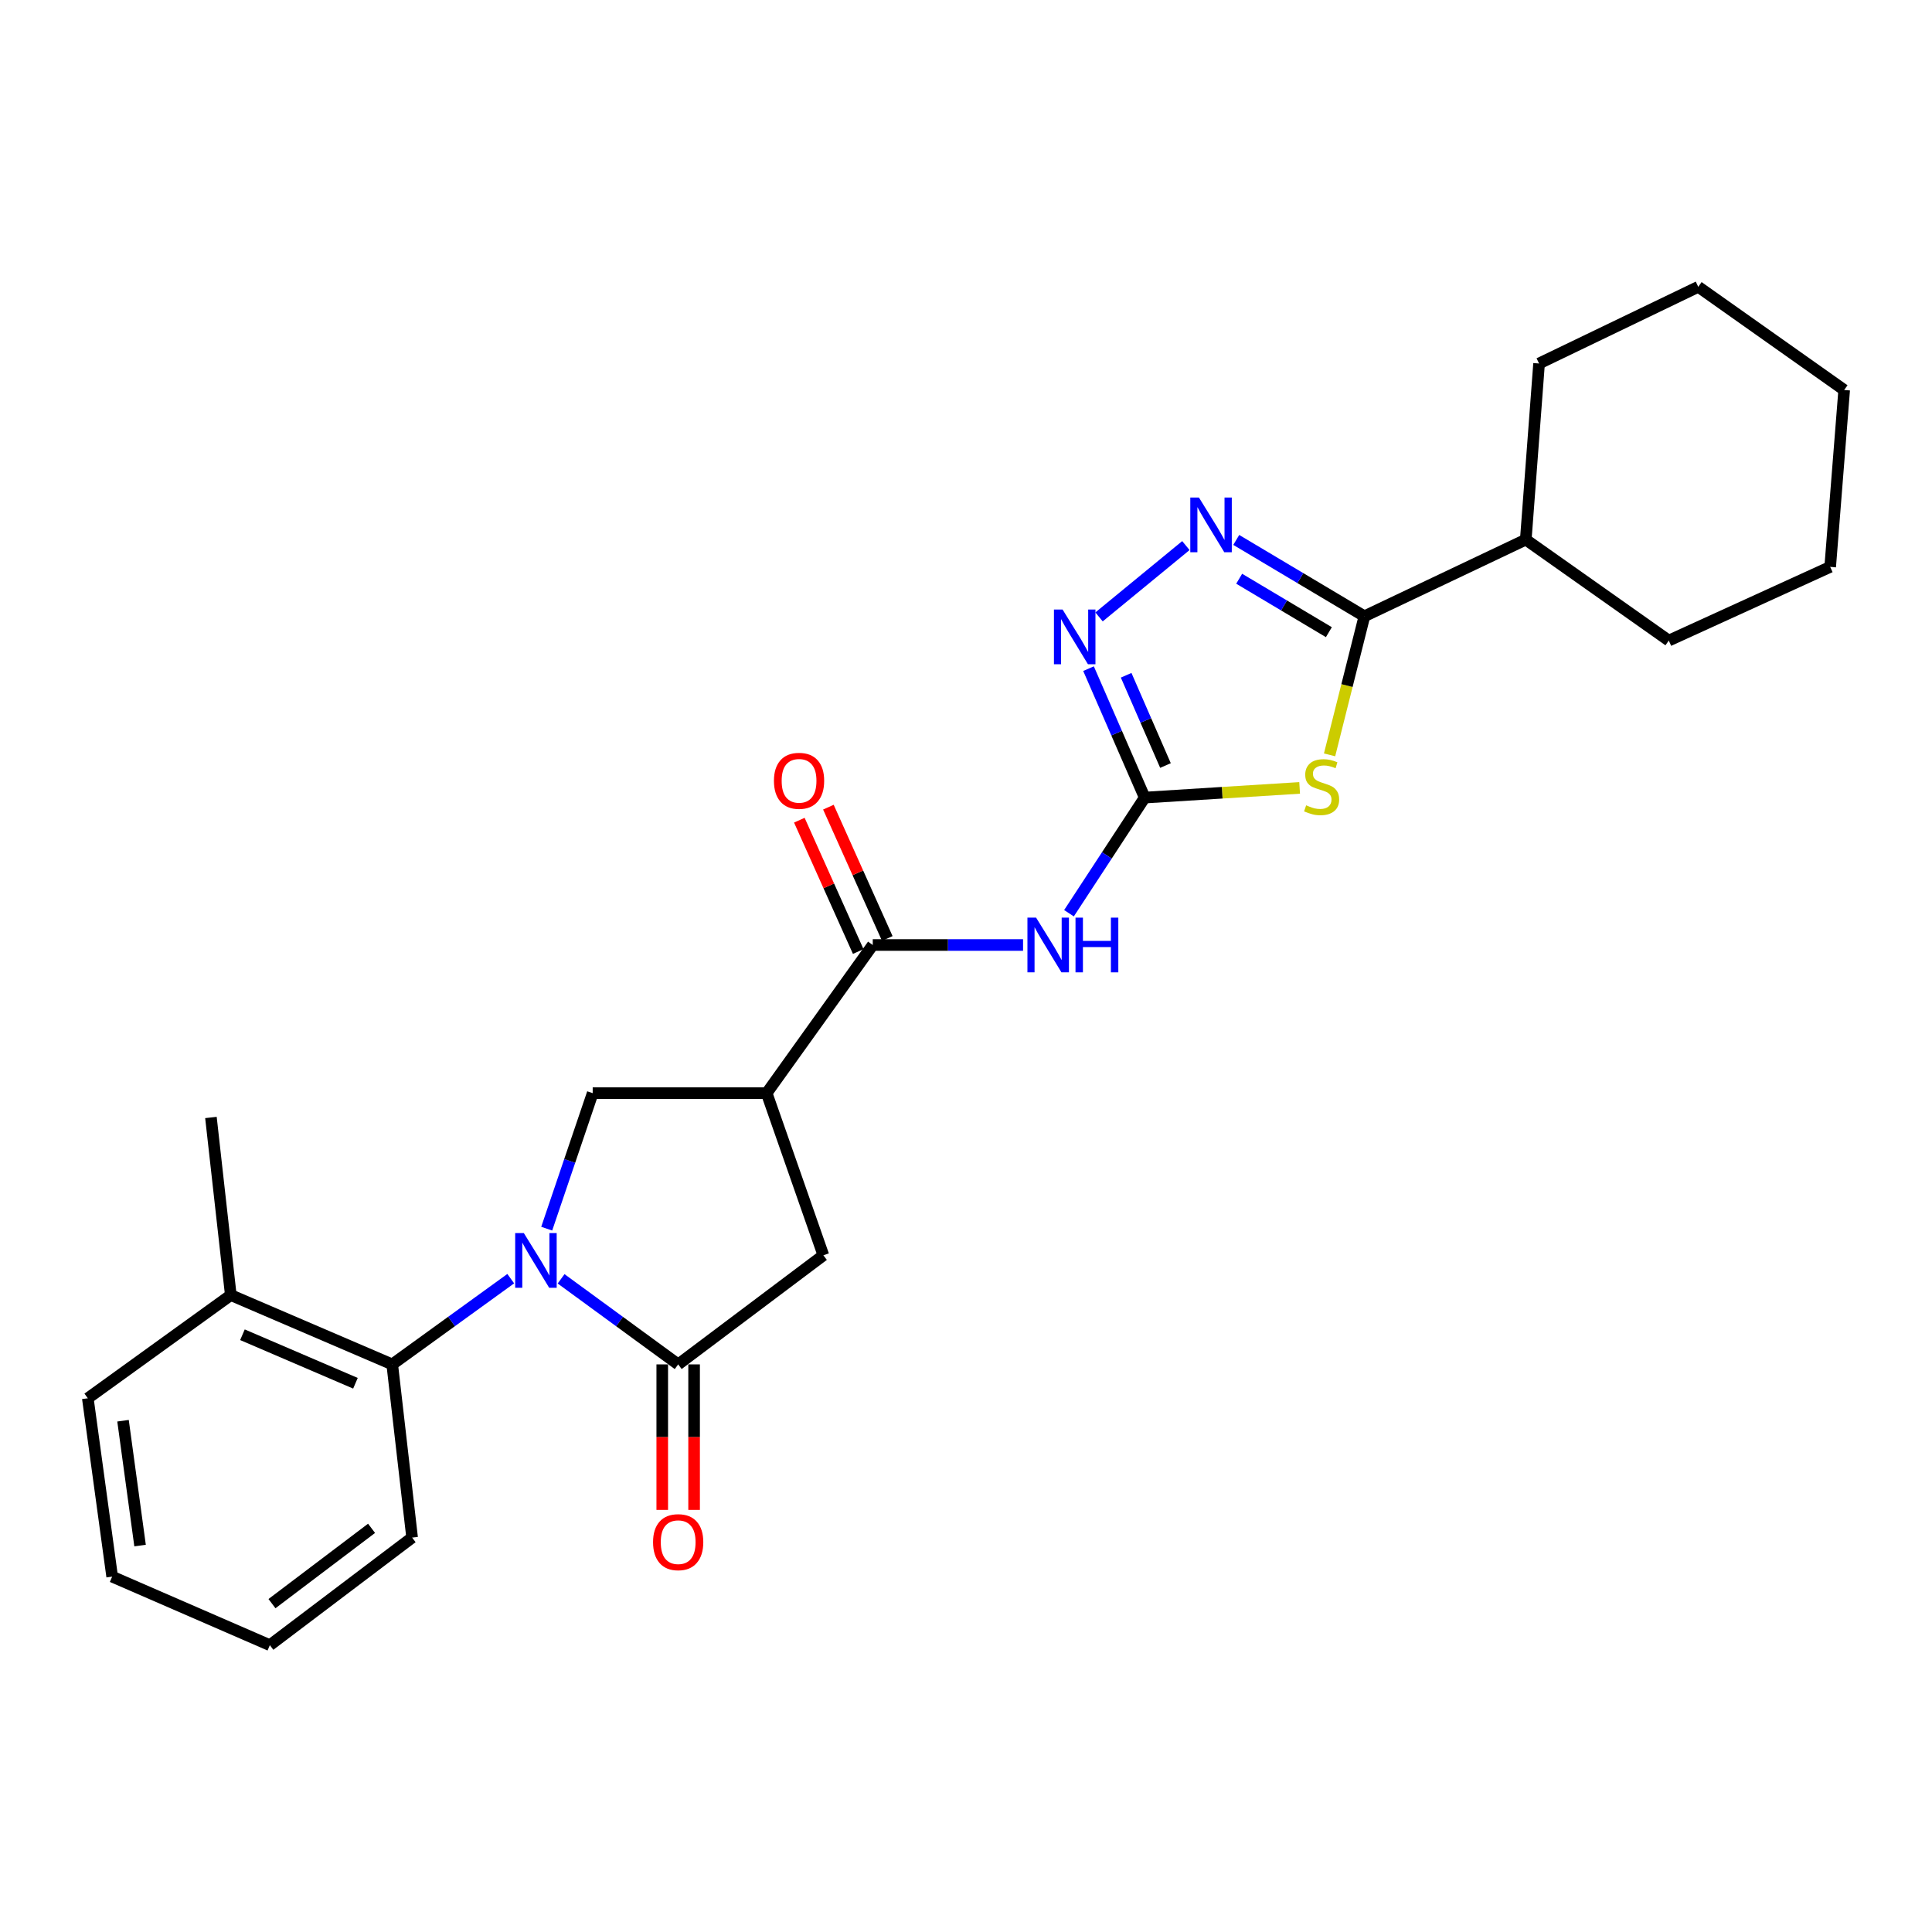 <?xml version='1.0' encoding='iso-8859-1'?>
<svg version='1.1' baseProfile='full'
              xmlns='http://www.w3.org/2000/svg'
                      xmlns:rdkit='http://www.rdkit.org/xml'
                      xmlns:xlink='http://www.w3.org/1999/xlink'
                  xml:space='preserve'
width='1000px' height='1000px' viewBox='0 0 1000 1000'>
<!-- END OF HEADER -->
<rect style='opacity:1.0;fill:#FFFFFF;stroke:none' width='1000' height='1000' x='0' y='0'> </rect>
<path class='bond-2' d='M 290.418,661.918 L 320.72,684.064' style='fill:none;fill-rule:evenodd;stroke:#0000FF;stroke-width:6px;stroke-linecap:butt;stroke-linejoin:miter;stroke-opacity:1' />
<path class='bond-2' d='M 320.72,684.064 L 351.022,706.209' style='fill:none;fill-rule:evenodd;stroke:#000000;stroke-width:6px;stroke-linecap:butt;stroke-linejoin:miter;stroke-opacity:1' />
<path class='bond-9' d='M 282.978,635.958 L 294.878,600.885' style='fill:none;fill-rule:evenodd;stroke:#0000FF;stroke-width:6px;stroke-linecap:butt;stroke-linejoin:miter;stroke-opacity:1' />
<path class='bond-9' d='M 294.878,600.885 L 306.778,565.812' style='fill:none;fill-rule:evenodd;stroke:#000000;stroke-width:6px;stroke-linecap:butt;stroke-linejoin:miter;stroke-opacity:1' />
<path class='bond-10' d='M 264.363,661.832 L 233.689,684.02' style='fill:none;fill-rule:evenodd;stroke:#0000FF;stroke-width:6px;stroke-linecap:butt;stroke-linejoin:miter;stroke-opacity:1' />
<path class='bond-10' d='M 233.689,684.02 L 203.014,706.209' style='fill:none;fill-rule:evenodd;stroke:#000000;stroke-width:6px;stroke-linecap:butt;stroke-linejoin:miter;stroke-opacity:1' />
<path class='bond-0' d='M 672.69,407.818 L 632.595,410.325' style='fill:none;fill-rule:evenodd;stroke:#CCCC00;stroke-width:6px;stroke-linecap:butt;stroke-linejoin:miter;stroke-opacity:1' />
<path class='bond-0' d='M 632.595,410.325 L 592.499,412.831' style='fill:none;fill-rule:evenodd;stroke:#000000;stroke-width:6px;stroke-linecap:butt;stroke-linejoin:miter;stroke-opacity:1' />
<path class='bond-3' d='M 688.183,390.715 L 697.196,354.846' style='fill:none;fill-rule:evenodd;stroke:#CCCC00;stroke-width:6px;stroke-linecap:butt;stroke-linejoin:miter;stroke-opacity:1' />
<path class='bond-3' d='M 697.196,354.846 L 706.209,318.977' style='fill:none;fill-rule:evenodd;stroke:#000000;stroke-width:6px;stroke-linecap:butt;stroke-linejoin:miter;stroke-opacity:1' />
<path class='bond-1' d='M 592.499,412.831 L 572.902,442.76' style='fill:none;fill-rule:evenodd;stroke:#000000;stroke-width:6px;stroke-linecap:butt;stroke-linejoin:miter;stroke-opacity:1' />
<path class='bond-1' d='M 572.902,442.76 L 553.305,472.689' style='fill:none;fill-rule:evenodd;stroke:#0000FF;stroke-width:6px;stroke-linecap:butt;stroke-linejoin:miter;stroke-opacity:1' />
<path class='bond-7' d='M 592.499,412.831 L 577.958,379.462' style='fill:none;fill-rule:evenodd;stroke:#000000;stroke-width:6px;stroke-linecap:butt;stroke-linejoin:miter;stroke-opacity:1' />
<path class='bond-7' d='M 577.958,379.462 L 563.418,346.092' style='fill:none;fill-rule:evenodd;stroke:#0000FF;stroke-width:6px;stroke-linecap:butt;stroke-linejoin:miter;stroke-opacity:1' />
<path class='bond-7' d='M 603.249,396.235 L 593.071,372.877' style='fill:none;fill-rule:evenodd;stroke:#000000;stroke-width:6px;stroke-linecap:butt;stroke-linejoin:miter;stroke-opacity:1' />
<path class='bond-7' d='M 593.071,372.877 L 582.893,349.518' style='fill:none;fill-rule:evenodd;stroke:#0000FF;stroke-width:6px;stroke-linecap:butt;stroke-linejoin:miter;stroke-opacity:1' />
<path class='bond-11' d='M 351.022,706.209 L 426.175,649.729' style='fill:none;fill-rule:evenodd;stroke:#000000;stroke-width:6px;stroke-linecap:butt;stroke-linejoin:miter;stroke-opacity:1' />
<path class='bond-12' d='M 342.779,706.209 L 342.779,743.865' style='fill:none;fill-rule:evenodd;stroke:#000000;stroke-width:6px;stroke-linecap:butt;stroke-linejoin:miter;stroke-opacity:1' />
<path class='bond-12' d='M 342.779,743.865 L 342.779,781.521' style='fill:none;fill-rule:evenodd;stroke:#FF0000;stroke-width:6px;stroke-linecap:butt;stroke-linejoin:miter;stroke-opacity:1' />
<path class='bond-12' d='M 359.264,706.209 L 359.264,743.865' style='fill:none;fill-rule:evenodd;stroke:#000000;stroke-width:6px;stroke-linecap:butt;stroke-linejoin:miter;stroke-opacity:1' />
<path class='bond-12' d='M 359.264,743.865 L 359.264,781.521' style='fill:none;fill-rule:evenodd;stroke:#FF0000;stroke-width:6px;stroke-linecap:butt;stroke-linejoin:miter;stroke-opacity:1' />
<path class='bond-15' d='M 706.209,318.977 L 789.742,279.303' style='fill:none;fill-rule:evenodd;stroke:#000000;stroke-width:6px;stroke-linecap:butt;stroke-linejoin:miter;stroke-opacity:1' />
<path class='bond-28' d='M 706.209,318.977 L 673.046,299.222' style='fill:none;fill-rule:evenodd;stroke:#000000;stroke-width:6px;stroke-linecap:butt;stroke-linejoin:miter;stroke-opacity:1' />
<path class='bond-28' d='M 673.046,299.222 L 639.883,279.466' style='fill:none;fill-rule:evenodd;stroke:#0000FF;stroke-width:6px;stroke-linecap:butt;stroke-linejoin:miter;stroke-opacity:1' />
<path class='bond-28' d='M 687.823,327.213 L 664.609,313.384' style='fill:none;fill-rule:evenodd;stroke:#000000;stroke-width:6px;stroke-linecap:butt;stroke-linejoin:miter;stroke-opacity:1' />
<path class='bond-28' d='M 664.609,313.384 L 641.395,299.555' style='fill:none;fill-rule:evenodd;stroke:#0000FF;stroke-width:6px;stroke-linecap:butt;stroke-linejoin:miter;stroke-opacity:1' />
<path class='bond-4' d='M 613.81,282.39 L 568.861,319.313' style='fill:none;fill-rule:evenodd;stroke:#0000FF;stroke-width:6px;stroke-linecap:butt;stroke-linejoin:miter;stroke-opacity:1' />
<path class='bond-5' d='M 396.822,565.812 L 306.778,565.812' style='fill:none;fill-rule:evenodd;stroke:#000000;stroke-width:6px;stroke-linecap:butt;stroke-linejoin:miter;stroke-opacity:1' />
<path class='bond-8' d='M 396.822,565.812 L 451.736,489.129' style='fill:none;fill-rule:evenodd;stroke:#000000;stroke-width:6px;stroke-linecap:butt;stroke-linejoin:miter;stroke-opacity:1' />
<path class='bond-26' d='M 396.822,565.812 L 426.175,649.729' style='fill:none;fill-rule:evenodd;stroke:#000000;stroke-width:6px;stroke-linecap:butt;stroke-linejoin:miter;stroke-opacity:1' />
<path class='bond-6' d='M 529.53,489.129 L 490.633,489.129' style='fill:none;fill-rule:evenodd;stroke:#0000FF;stroke-width:6px;stroke-linecap:butt;stroke-linejoin:miter;stroke-opacity:1' />
<path class='bond-6' d='M 490.633,489.129 L 451.736,489.129' style='fill:none;fill-rule:evenodd;stroke:#000000;stroke-width:6px;stroke-linecap:butt;stroke-linejoin:miter;stroke-opacity:1' />
<path class='bond-13' d='M 459.257,485.756 L 444.016,451.771' style='fill:none;fill-rule:evenodd;stroke:#000000;stroke-width:6px;stroke-linecap:butt;stroke-linejoin:miter;stroke-opacity:1' />
<path class='bond-13' d='M 444.016,451.771 L 428.776,417.785' style='fill:none;fill-rule:evenodd;stroke:#FF0000;stroke-width:6px;stroke-linecap:butt;stroke-linejoin:miter;stroke-opacity:1' />
<path class='bond-13' d='M 444.215,492.502 L 428.975,458.516' style='fill:none;fill-rule:evenodd;stroke:#000000;stroke-width:6px;stroke-linecap:butt;stroke-linejoin:miter;stroke-opacity:1' />
<path class='bond-13' d='M 428.975,458.516 L 413.734,424.53' style='fill:none;fill-rule:evenodd;stroke:#FF0000;stroke-width:6px;stroke-linecap:butt;stroke-linejoin:miter;stroke-opacity:1' />
<path class='bond-14' d='M 203.014,706.209 L 119.463,670.335' style='fill:none;fill-rule:evenodd;stroke:#000000;stroke-width:6px;stroke-linecap:butt;stroke-linejoin:miter;stroke-opacity:1' />
<path class='bond-14' d='M 183.978,715.975 L 125.492,690.864' style='fill:none;fill-rule:evenodd;stroke:#000000;stroke-width:6px;stroke-linecap:butt;stroke-linejoin:miter;stroke-opacity:1' />
<path class='bond-16' d='M 203.014,706.209 L 213.308,795.85' style='fill:none;fill-rule:evenodd;stroke:#000000;stroke-width:6px;stroke-linecap:butt;stroke-linejoin:miter;stroke-opacity:1' />
<path class='bond-17' d='M 119.463,670.335 L 109.178,578.404' style='fill:none;fill-rule:evenodd;stroke:#000000;stroke-width:6px;stroke-linecap:butt;stroke-linejoin:miter;stroke-opacity:1' />
<path class='bond-18' d='M 119.463,670.335 L 45.455,723.747' style='fill:none;fill-rule:evenodd;stroke:#000000;stroke-width:6px;stroke-linecap:butt;stroke-linejoin:miter;stroke-opacity:1' />
<path class='bond-19' d='M 789.742,279.303 L 796.619,188.141' style='fill:none;fill-rule:evenodd;stroke:#000000;stroke-width:6px;stroke-linecap:butt;stroke-linejoin:miter;stroke-opacity:1' />
<path class='bond-20' d='M 789.742,279.303 L 863.759,331.56' style='fill:none;fill-rule:evenodd;stroke:#000000;stroke-width:6px;stroke-linecap:butt;stroke-linejoin:miter;stroke-opacity:1' />
<path class='bond-21' d='M 213.308,795.85 L 139.675,851.542' style='fill:none;fill-rule:evenodd;stroke:#000000;stroke-width:6px;stroke-linecap:butt;stroke-linejoin:miter;stroke-opacity:1' />
<path class='bond-21' d='M 192.319,791.056 L 140.776,830.04' style='fill:none;fill-rule:evenodd;stroke:#000000;stroke-width:6px;stroke-linecap:butt;stroke-linejoin:miter;stroke-opacity:1' />
<path class='bond-27' d='M 45.455,723.747 L 58.056,816.063' style='fill:none;fill-rule:evenodd;stroke:#000000;stroke-width:6px;stroke-linecap:butt;stroke-linejoin:miter;stroke-opacity:1' />
<path class='bond-27' d='M 63.678,735.364 L 72.5,799.986' style='fill:none;fill-rule:evenodd;stroke:#000000;stroke-width:6px;stroke-linecap:butt;stroke-linejoin:miter;stroke-opacity:1' />
<path class='bond-23' d='M 796.619,188.141 L 879.017,148.458' style='fill:none;fill-rule:evenodd;stroke:#000000;stroke-width:6px;stroke-linecap:butt;stroke-linejoin:miter;stroke-opacity:1' />
<path class='bond-24' d='M 863.759,331.56 L 947.301,293.425' style='fill:none;fill-rule:evenodd;stroke:#000000;stroke-width:6px;stroke-linecap:butt;stroke-linejoin:miter;stroke-opacity:1' />
<path class='bond-22' d='M 139.675,851.542 L 58.056,816.063' style='fill:none;fill-rule:evenodd;stroke:#000000;stroke-width:6px;stroke-linecap:butt;stroke-linejoin:miter;stroke-opacity:1' />
<path class='bond-29' d='M 879.017,148.458 L 954.545,201.86' style='fill:none;fill-rule:evenodd;stroke:#000000;stroke-width:6px;stroke-linecap:butt;stroke-linejoin:miter;stroke-opacity:1' />
<path class='bond-25' d='M 947.301,293.425 L 954.545,201.86' style='fill:none;fill-rule:evenodd;stroke:#000000;stroke-width:6px;stroke-linecap:butt;stroke-linejoin:miter;stroke-opacity:1' />
<path  class='atom-0' d='M 271.138 638.244
L 280.418 653.244
Q 281.338 654.724, 282.818 657.404
Q 284.298 660.084, 284.378 660.244
L 284.378 638.244
L 288.138 638.244
L 288.138 666.564
L 284.258 666.564
L 274.298 650.164
Q 273.138 648.244, 271.898 646.044
Q 270.698 643.844, 270.338 643.164
L 270.338 666.564
L 266.658 666.564
L 266.658 638.244
L 271.138 638.244
' fill='#0000FF'/>
<path  class='atom-1' d='M 676.064 416.827
Q 676.384 416.947, 677.704 417.507
Q 679.024 418.067, 680.464 418.427
Q 681.944 418.747, 683.384 418.747
Q 686.064 418.747, 687.624 417.467
Q 689.184 416.147, 689.184 413.867
Q 689.184 412.307, 688.384 411.347
Q 687.624 410.387, 686.424 409.867
Q 685.224 409.347, 683.224 408.747
Q 680.704 407.987, 679.184 407.267
Q 677.704 406.547, 676.624 405.027
Q 675.584 403.507, 675.584 400.947
Q 675.584 397.387, 677.984 395.187
Q 680.424 392.987, 685.224 392.987
Q 688.504 392.987, 692.224 394.547
L 691.304 397.627
Q 687.904 396.227, 685.344 396.227
Q 682.584 396.227, 681.064 397.387
Q 679.544 398.507, 679.584 400.467
Q 679.584 401.987, 680.344 402.907
Q 681.144 403.827, 682.264 404.347
Q 683.424 404.867, 685.344 405.467
Q 687.904 406.267, 689.424 407.067
Q 690.944 407.867, 692.024 409.507
Q 693.144 411.107, 693.144 413.867
Q 693.144 417.787, 690.504 419.907
Q 687.904 421.987, 683.544 421.987
Q 681.024 421.987, 679.104 421.427
Q 677.224 420.907, 674.984 419.987
L 676.064 416.827
' fill='#CCCC00'/>
<path  class='atom-5' d='M 620.573 257.532
L 629.853 272.532
Q 630.773 274.012, 632.253 276.692
Q 633.733 279.372, 633.813 279.532
L 633.813 257.532
L 637.573 257.532
L 637.573 285.852
L 633.693 285.852
L 623.733 269.452
Q 622.573 267.532, 621.333 265.332
Q 620.133 263.132, 619.773 262.452
L 619.773 285.852
L 616.093 285.852
L 616.093 257.532
L 620.573 257.532
' fill='#0000FF'/>
<path  class='atom-7' d='M 536.28 474.969
L 545.56 489.969
Q 546.48 491.449, 547.96 494.129
Q 549.44 496.809, 549.52 496.969
L 549.52 474.969
L 553.28 474.969
L 553.28 503.289
L 549.4 503.289
L 539.44 486.889
Q 538.28 484.969, 537.04 482.769
Q 535.84 480.569, 535.48 479.889
L 535.48 503.289
L 531.8 503.289
L 531.8 474.969
L 536.28 474.969
' fill='#0000FF'/>
<path  class='atom-7' d='M 556.68 474.969
L 560.52 474.969
L 560.52 487.009
L 575 487.009
L 575 474.969
L 578.84 474.969
L 578.84 503.289
L 575 503.289
L 575 490.209
L 560.52 490.209
L 560.52 503.289
L 556.68 503.289
L 556.68 474.969
' fill='#0000FF'/>
<path  class='atom-8' d='M 550 315.505
L 559.28 330.505
Q 560.2 331.985, 561.68 334.665
Q 563.16 337.345, 563.24 337.505
L 563.24 315.505
L 567 315.505
L 567 343.825
L 563.12 343.825
L 553.16 327.425
Q 552 325.505, 550.76 323.305
Q 549.56 321.105, 549.2 320.425
L 549.2 343.825
L 545.52 343.825
L 545.52 315.505
L 550 315.505
' fill='#0000FF'/>
<path  class='atom-13' d='M 338.022 798.22
Q 338.022 791.42, 341.382 787.62
Q 344.742 783.82, 351.022 783.82
Q 357.302 783.82, 360.662 787.62
Q 364.022 791.42, 364.022 798.22
Q 364.022 805.1, 360.622 809.02
Q 357.222 812.9, 351.022 812.9
Q 344.782 812.9, 341.382 809.02
Q 338.022 805.14, 338.022 798.22
M 351.022 809.7
Q 355.342 809.7, 357.662 806.82
Q 360.022 803.9, 360.022 798.22
Q 360.022 792.66, 357.662 789.86
Q 355.342 787.02, 351.022 787.02
Q 346.702 787.02, 344.342 789.82
Q 342.022 792.62, 342.022 798.22
Q 342.022 803.94, 344.342 806.82
Q 346.702 809.7, 351.022 809.7
' fill='#FF0000'/>
<path  class='atom-14' d='M 400.591 404.147
Q 400.591 397.347, 403.951 393.547
Q 407.311 389.747, 413.591 389.747
Q 419.871 389.747, 423.231 393.547
Q 426.591 397.347, 426.591 404.147
Q 426.591 411.027, 423.191 414.947
Q 419.791 418.827, 413.591 418.827
Q 407.351 418.827, 403.951 414.947
Q 400.591 411.067, 400.591 404.147
M 413.591 415.627
Q 417.911 415.627, 420.231 412.747
Q 422.591 409.827, 422.591 404.147
Q 422.591 398.587, 420.231 395.787
Q 417.911 392.947, 413.591 392.947
Q 409.271 392.947, 406.911 395.747
Q 404.591 398.547, 404.591 404.147
Q 404.591 409.867, 406.911 412.747
Q 409.271 415.627, 413.591 415.627
' fill='#FF0000'/>
</svg>
